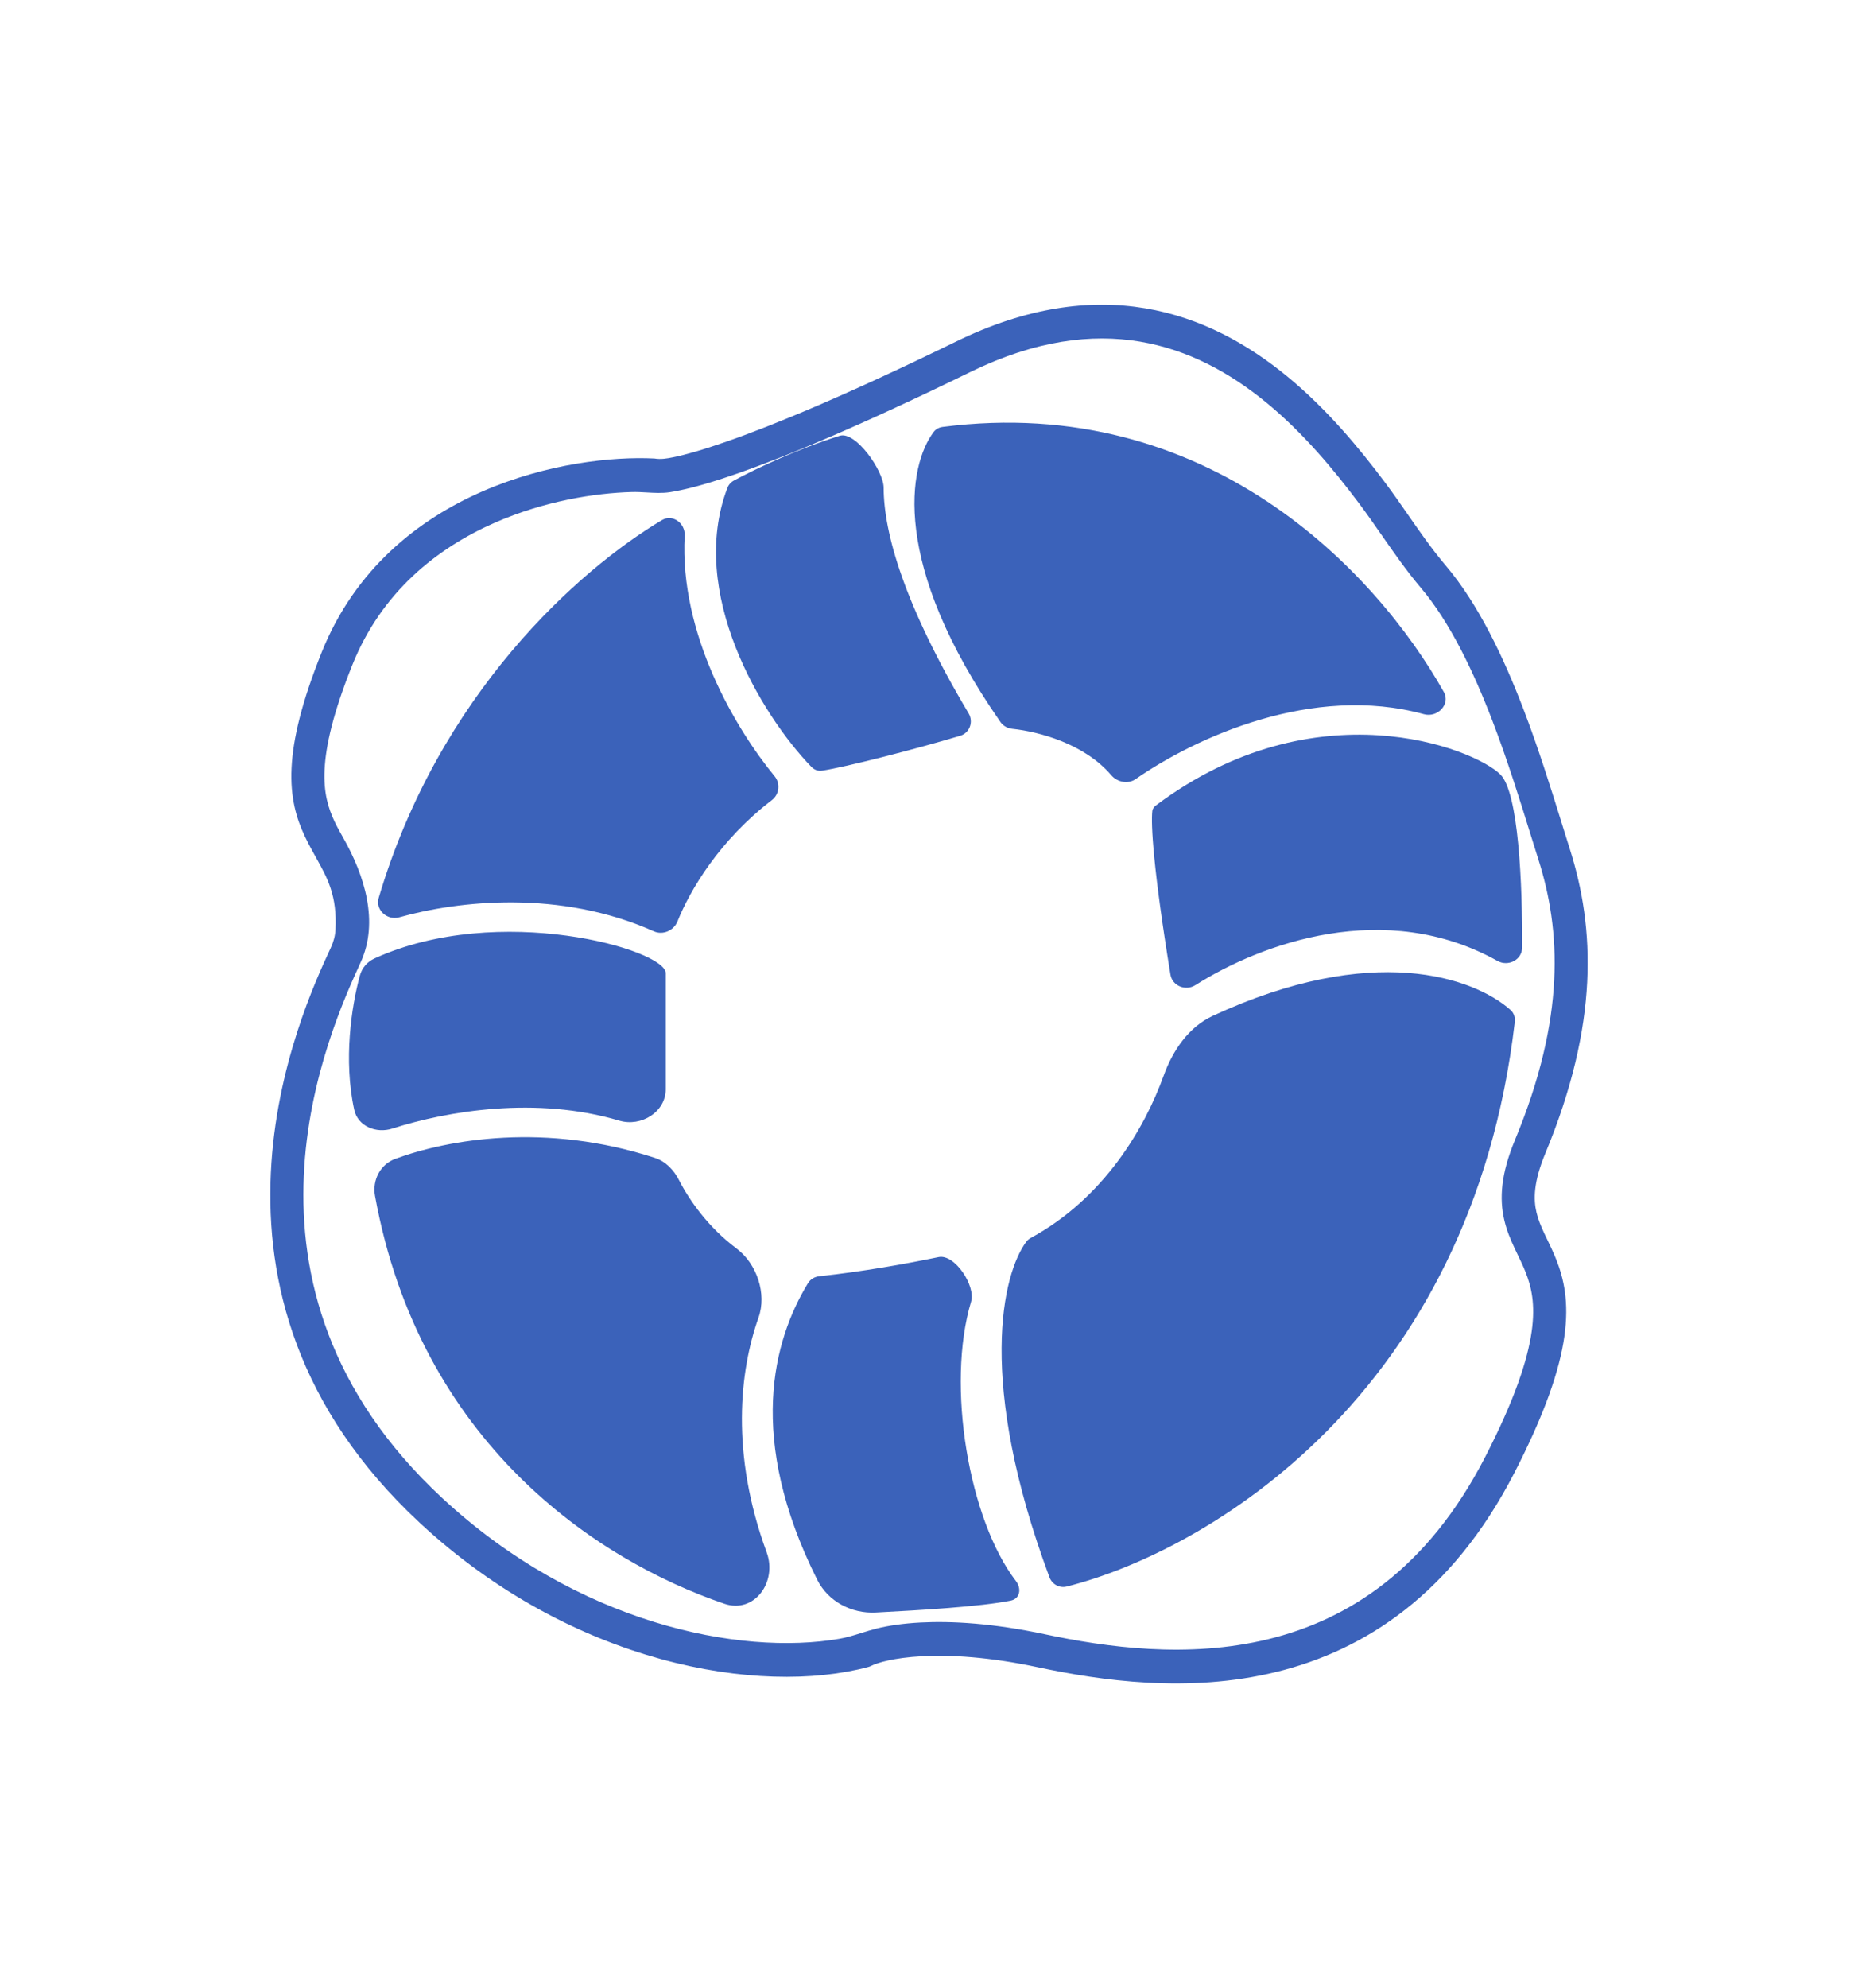 <svg width="488" height="522" viewBox="0 0 488 522" fill="none" xmlns="http://www.w3.org/2000/svg">
<path fill-rule="evenodd" clip-rule="evenodd" d="M379.726 148.501C388.273 158.587 394.856 172.453 400.043 185.969C404.115 196.576 407.436 207.276 410.169 216.08C410.927 218.519 411.639 220.813 412.309 222.919C418.918 243.683 419.993 268.817 405.907 302.747C402.751 310.349 402.739 314.876 403.551 318.325C403.983 320.161 404.695 321.89 405.617 323.86C405.847 324.351 406.099 324.875 406.363 325.425L406.365 325.427C407.1 326.957 407.932 328.685 408.65 330.468C410.743 335.662 412.162 341.903 410.872 350.925C409.609 359.764 405.77 371.116 397.746 386.703C381.325 418.601 358.374 433.332 335.14 439C312.134 444.612 289.157 441.269 272.533 437.735C259.705 435.008 249.588 434.464 242.225 434.85C234.733 435.244 230.373 436.584 228.874 437.355C228.603 437.494 228.316 437.605 228.021 437.684C199.545 445.291 150.359 437.043 110.366 399.937C44.92 339.214 79.032 265.749 86.891 248.823C87.58 247.341 88.027 245.751 88.111 244.119C88.575 235.157 86.017 230.569 82.993 225.144L82.993 225.143C82.044 223.442 81.051 221.66 80.09 219.634C77.853 214.921 76.204 209.417 76.578 201.625C76.945 193.993 79.242 184.366 84.476 171.295C93.236 149.417 109.827 136.394 126.702 129.026C143.508 121.687 160.856 119.826 171.861 120.381C173.569 120.669 175.173 120.395 176.865 120.048C179.932 119.419 184.446 118.168 190.733 115.978C203.292 111.604 222.628 103.589 251.094 89.684C269.642 80.625 286.172 78.489 300.814 80.945C315.412 83.393 327.783 90.345 338.159 98.888C348.517 107.417 357 117.625 363.842 126.769C365.869 129.477 367.806 132.269 369.746 135.062L369.746 135.063L369.747 135.064C372.935 139.656 376.127 144.255 379.726 148.501ZM299.407 89.692C286.723 87.565 271.985 89.307 254.841 97.681C226.2 111.671 206.531 119.842 193.536 124.368C187.045 126.629 182.143 128.007 178.575 128.739C177.728 128.912 176.847 129.091 175.953 129.226C173.945 129.53 171.912 129.414 169.877 129.297C168.573 129.222 167.268 129.148 165.967 129.183C156.201 129.451 142.962 131.567 130.116 137.176C114.741 143.89 100.19 155.474 92.512 174.649C87.472 187.237 85.549 195.819 85.25 202.059C84.958 208.14 86.196 212.172 87.903 215.769C88.578 217.191 89.382 218.616 90.227 220.115L90.228 220.116C95.71 229.829 99.614 241.991 94.719 252.687C86.548 270.541 55.927 337.449 116.205 393.377C151.687 426.298 194.278 434.782 220.422 430.283C222.431 429.937 224.378 429.329 226.327 428.721L226.327 428.721C227.635 428.313 228.943 427.904 230.271 427.575C233.293 426.825 237.154 426.24 241.779 425.997C249.952 425.568 260.816 426.189 274.303 429.057C290.575 432.516 312.019 435.526 333.122 430.378C353.997 425.285 374.842 412.142 390.061 382.578C397.857 367.434 401.217 357.092 402.281 349.645C403.319 342.382 402.194 337.745 400.621 333.84C400.019 332.347 399.383 331.024 398.691 329.587C398.399 328.98 398.097 328.351 397.783 327.681C396.78 325.538 395.756 323.144 395.109 320.396C393.763 314.675 394.22 308.183 397.914 299.287C411.224 267.225 409.983 244.292 404.052 225.659C403.352 223.459 402.62 221.103 401.851 218.624L401.846 218.608L401.843 218.6C399.117 209.819 395.914 199.505 391.96 189.204C386.874 175.954 380.723 163.225 373.161 154.302C369.474 149.951 366.202 145.249 362.933 140.551L362.932 140.55L362.931 140.549L362.931 140.549C360.964 137.722 358.997 134.896 356.943 132.151C350.277 123.242 342.282 113.671 332.709 105.788C323.152 97.919 312.136 91.827 299.407 89.692ZM245.263 113.367C238.534 122.244 233.803 147.982 262.784 189.594C263.487 190.603 264.633 191.229 265.856 191.357C272.88 192.094 284.814 195.27 291.83 203.494C293.426 205.365 296.247 205.964 298.267 204.561C313.91 193.689 344.73 179.48 374.002 187.52C377.566 188.499 381.024 184.908 379.214 181.685C361.409 149.992 317.128 103.167 247.603 112.09C246.689 112.207 245.82 112.633 245.263 113.367ZM104.839 240.853C120.373 236.495 147.067 233.511 171.742 244.529C174.105 245.585 176.961 244.345 177.927 241.943C181.259 233.659 188.938 220.654 202.738 210.066C204.684 208.572 205.02 205.717 203.461 203.822C193.168 191.309 178.442 166.467 179.827 140.634C180.002 137.37 176.66 134.888 173.852 136.562C151.866 149.668 115.271 182.314 99.464 235.754C98.536 238.891 101.69 241.737 104.839 240.853ZM275.638 414.125C256.501 362.656 263.277 334.457 269.575 326C269.885 325.585 270.295 325.267 270.751 325.02C290.055 314.539 300.727 296.022 305.617 282.468C308.006 275.843 312.155 269.678 318.546 266.717C360.481 247.29 387.043 256.586 396.741 265.181C397.619 265.959 397.991 267.154 397.855 268.32C386.416 366.497 316.792 407.352 280.165 416.564C278.262 417.043 276.322 415.965 275.638 414.125ZM103.79 304.28C117.681 299.15 143.355 294.654 172.051 304.033C174.855 304.95 176.975 307.198 178.323 309.822C181.07 315.173 186.047 322.273 193.426 327.785C198.772 331.778 201.453 339.675 199.219 345.962C194.28 359.857 191.817 381.605 201.364 407.585C204.22 415.359 198.112 423.753 190.272 421.084C156.547 409.606 110.25 378.66 98.5 314.002C97.749 309.868 99.849 305.735 103.79 304.28ZM191.04 128.119C180.612 155.513 199.816 187.61 213.119 201.357C213.846 202.109 214.848 202.503 215.883 202.348C222.062 201.42 240.37 196.72 252.205 193.179C254.686 192.437 255.735 189.534 254.411 187.309C237.479 158.84 232.103 139.936 232.087 128.009C232.081 123.636 224.735 113.116 220.56 114.417C209.514 117.858 198.487 123.075 192.75 126.175C191.964 126.6 191.357 127.285 191.04 128.119ZM313.957 258.664C331.266 247.696 363.823 235.825 393.319 252.306C396.112 253.866 399.759 252.037 399.779 248.838C399.883 232.358 398.866 208.14 394.085 203.36C387.153 196.428 345.492 180.093 303.62 211.452C303.123 211.825 302.725 212.324 302.653 212.941C302.265 216.272 302.856 227.961 307.418 255.896C307.903 258.871 311.411 260.277 313.957 258.664ZM212.21 336.92C203.08 351.932 196.04 377.584 214.631 414.756C217.491 420.477 223.63 423.711 230.017 423.377C241.833 422.758 257.432 421.849 265.433 420.261C267.931 419.765 268.361 417.106 266.811 415.086C254.502 399.046 248.435 363.782 255.056 341.749C256.303 337.598 250.761 329.182 246.516 330.056C237.76 331.86 226.857 333.824 215.134 335.099C213.931 335.23 212.839 335.885 212.21 336.92ZM94.517 256.146C92.311 264.261 90.175 278.335 93.036 291.373C93.996 295.746 98.812 297.679 103.076 296.311C117.498 291.686 140.878 287.756 162.644 294.235C168.399 295.948 174.857 291.977 174.857 285.973V255.517C174.857 249.295 131.023 236.764 98.347 251.656C96.465 252.514 95.06 254.15 94.517 256.146Z" fill="#3B62BA"/>
</svg>
